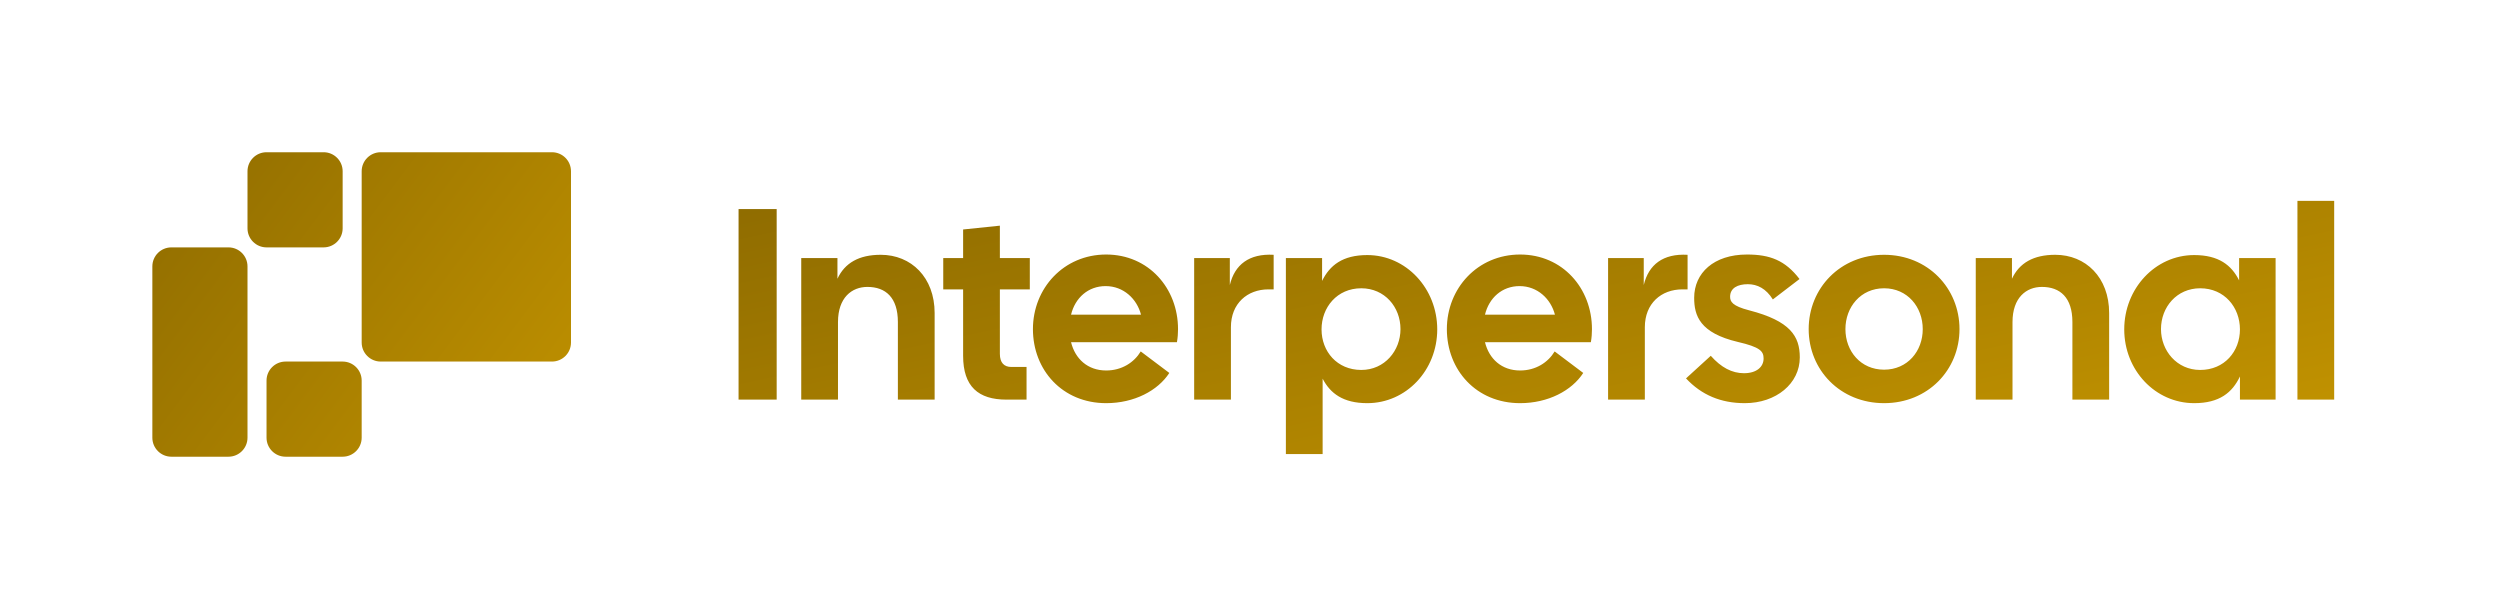 <svg width="1051" height="256" viewBox="0 0 1051 256" fill="none" xmlns="http://www.w3.org/2000/svg">
<path fill-rule="evenodd" clip-rule="evenodd" d="M112.049 64C107.631 64 104.049 67.582 104.049 72V96C104.049 100.418 107.631 104 112.049 104H136.049C140.467 104 144.049 100.418 144.049 96V72C144.049 67.582 140.467 64 136.049 64H112.049ZM160.049 64C155.631 64 152.049 67.582 152.049 72V144C152.049 148.418 155.631 152 160.049 152H232.049C236.467 152 240.049 148.418 240.049 144V72C240.049 67.582 236.467 64 232.049 64H160.049ZM64.049 112C64.049 107.582 67.631 104 72.049 104H96.049C100.467 104 104.049 107.582 104.049 112V184C104.049 188.418 100.467 192 96.049 192H72.049C67.63 192 64.049 188.418 64.049 184V112ZM120.049 152C115.631 152 112.049 155.582 112.049 160V184C112.049 188.418 115.631 192 120.049 192H144.049C148.467 192 152.049 188.418 152.049 184V160C152.049 155.582 148.467 152 144.049 152H120.049Z" fill="url(#paint0_linear_250_1380)"/>
<path d="M310.492 168V87.889H326.514V168H310.492ZM336.841 168V108.489H352.062V117.186C355.152 110.549 361.103 107.115 370.259 107.115C383.077 107.115 392.919 116.614 392.919 131.607V168H377.469V135.383C377.469 125.083 372.319 120.62 364.651 120.62C358.128 120.62 352.291 125.083 352.291 135.383V168H336.841ZM423.091 168C411.303 168 404.894 162.507 404.894 149.574V121.65H396.54V108.489H404.894V96.472L420.345 94.87V108.489H432.933V121.65H420.345V148.773C420.345 152.55 422.176 154.267 425.151 154.267H431.56V168H423.091ZM465.03 169.488C446.604 169.488 434.244 155.526 434.244 138.359C434.244 121.192 447.177 107.001 465.03 107.001C482.883 107.001 495.243 121.192 495.243 138.359C495.243 140.075 495.129 141.907 494.786 143.852H450.267C451.983 150.833 457.248 155.754 465.03 155.754C471.668 155.754 476.818 152.321 479.564 147.743L491.581 156.784C486.774 164.223 476.818 169.488 465.03 169.488ZM450.267 132.293H479.679C477.962 125.655 472.354 120.276 464.801 120.276C457.477 120.276 451.983 125.198 450.267 132.293ZM502.026 168V108.489H517.018V119.819C519.078 111.235 525.144 106.543 535.444 107.115V121.65H533.269C524.343 121.65 517.476 127.601 517.476 137.558V168H502.026ZM540.584 190.889V108.489H555.805V118.102C559.01 111.579 564.389 107.23 574.803 107.23C591.169 107.23 604.215 121.306 604.215 138.473C604.215 155.64 591.169 169.488 574.803 169.488C564.618 169.488 559.239 165.368 556.034 159.188V190.889H540.584ZM555.576 138.473C555.576 147.743 562.1 155.526 572.285 155.526C582.128 155.526 588.765 147.4 588.765 138.359C588.765 129.089 582.128 121.192 572.285 121.192C562.1 121.192 555.576 129.203 555.576 138.473ZM639.044 169.488C620.619 169.488 608.259 155.526 608.259 138.359C608.259 121.192 621.191 107.001 639.044 107.001C656.898 107.001 669.258 121.192 669.258 138.359C669.258 140.075 669.143 141.907 668.8 143.852H624.281C625.998 150.833 631.262 155.754 639.044 155.754C645.682 155.754 650.832 152.321 653.579 147.743L665.595 156.784C660.789 164.223 650.832 169.488 639.044 169.488ZM624.281 132.293H653.693C651.977 125.655 646.369 120.276 638.815 120.276C631.491 120.276 625.998 125.198 624.281 132.293ZM676.04 168V108.489H691.033V119.819C693.093 111.235 699.158 106.543 709.458 107.115V121.65H707.284C698.357 121.65 691.49 127.601 691.49 137.558V168H676.04ZM733.517 169.488C723.446 169.488 715.32 166.054 708.797 159.073L719.211 149.574C723.56 154.496 728.138 156.899 733.173 156.899C738.438 156.899 741.413 154.267 741.413 150.719C741.413 147.629 739.926 145.912 730.541 143.738C714.633 139.961 712.23 132.751 712.23 125.198C712.23 114.783 720.47 107.001 734.432 107.001C744.046 107.001 750.455 109.404 756.52 117.301L745.304 125.884C742.443 121.306 738.781 119.475 734.776 119.475C730.541 119.475 727.337 121.078 727.337 124.74C727.337 126.8 728.252 128.631 735.348 130.462C752.629 134.925 756.635 141.334 756.635 150.261C756.635 161.248 746.678 169.488 733.517 169.488ZM792.069 169.488C773.643 169.488 760.367 155.526 760.367 138.359C760.367 121.192 773.643 107.115 792.069 107.115C810.494 107.115 823.77 121.192 823.77 138.359C823.77 155.526 810.494 169.488 792.069 169.488ZM775.817 138.359C775.817 147.629 782.226 155.411 792.069 155.411C801.911 155.411 808.32 147.629 808.32 138.359C808.32 129.089 801.911 121.192 792.069 121.192C782.226 121.192 775.817 129.089 775.817 138.359ZM830.608 168V108.489H845.829V117.186C848.919 110.549 854.87 107.115 864.026 107.115C876.844 107.115 886.686 116.614 886.686 131.607V168H871.236V135.383C871.236 125.083 866.086 120.62 858.418 120.62C851.895 120.62 846.058 125.083 846.058 135.383V168H830.608ZM922.442 169.488C906.076 169.488 893.03 155.64 893.03 138.473C893.03 121.306 906.076 107.23 922.442 107.23C932.742 107.23 938.121 111.464 941.325 117.873V108.489H956.661V168H941.669V158.272C938.464 165.024 933.085 169.488 922.442 169.488ZM908.48 138.359C908.48 147.4 915.117 155.526 924.96 155.526C935.145 155.526 941.669 147.743 941.669 138.473C941.669 129.203 935.145 121.192 924.96 121.192C915.117 121.192 908.48 129.089 908.48 138.359ZM965.841 168V84.455H981.291V168H965.841Z" fill="url(#paint1_linear_250_1380)"/>
<defs>
<linearGradient id="paint0_linear_250_1380" x1="124.504" y1="-57.778" x2="415.251" y2="160.456" gradientUnits="userSpaceOnUse">
<stop stop-color="#8A6800"/>
<stop offset="1" stop-color="#DBA600"/>
</linearGradient>
<linearGradient id="paint1_linear_250_1380" x1="538.803" y1="11.889" x2="616.615" y2="373.644" gradientUnits="userSpaceOnUse">
<stop stop-color="#8A6800"/>
<stop offset="1" stop-color="#DBA600"/>
</linearGradient>
</defs>
</svg>
